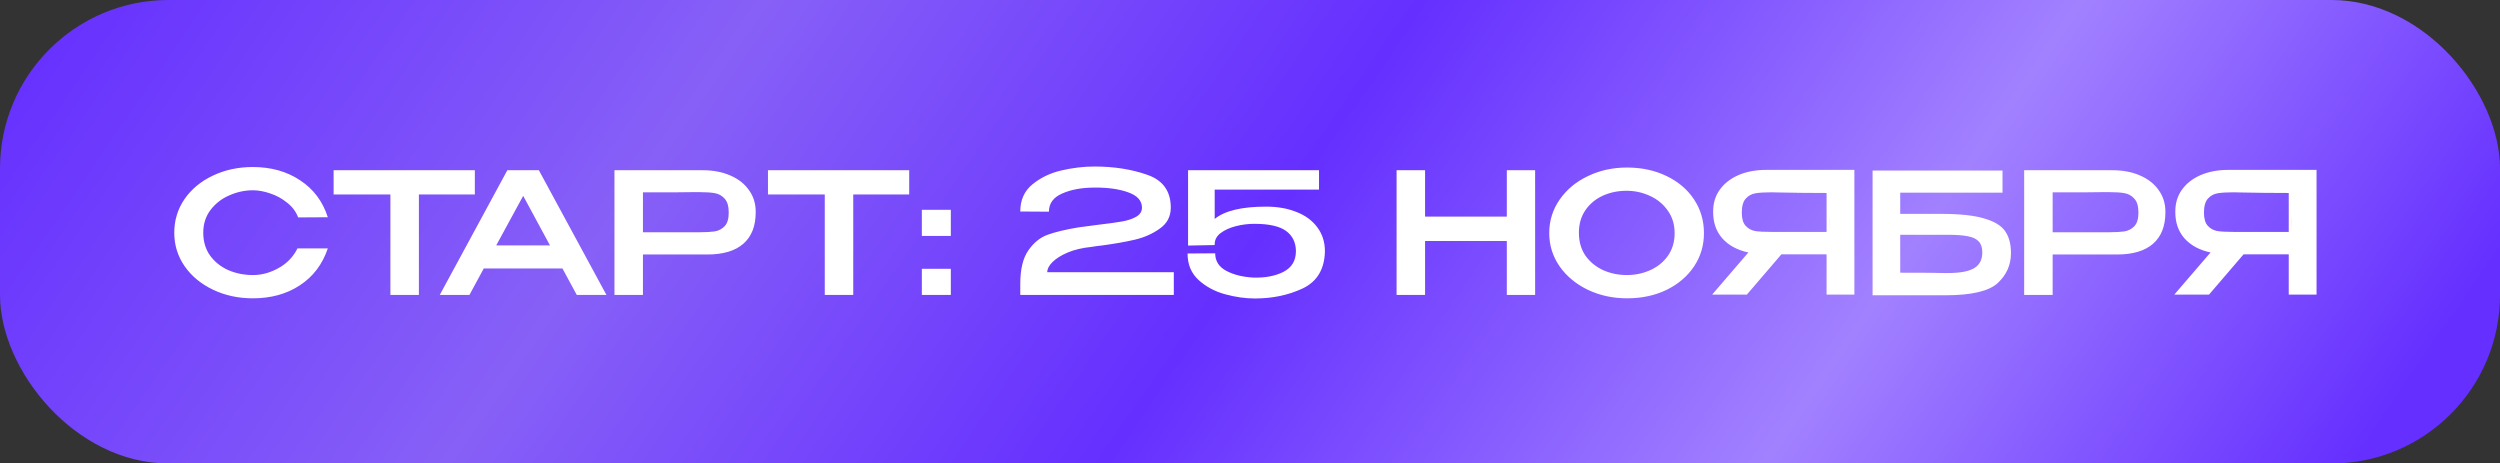 <?xml version="1.0" encoding="UTF-8"?> <svg xmlns="http://www.w3.org/2000/svg" width="356" height="66" viewBox="0 0 356 66" fill="none"><rect x="0" y="0" width="356" height="66" fill="#333333" stroke="none"/><rect width="356" height="66" rx="24" fill="url(#paint0_linear_26_104)"></rect><path d="M24.816 33.144C24.816 31.368 25.304 29.768 26.28 28.344C27.272 26.92 28.616 25.808 30.312 25.008C32.024 24.192 33.92 23.784 36 23.784C38.608 23.784 40.856 24.416 42.744 25.68C44.648 26.928 45.96 28.68 46.68 30.936L42.456 30.96C42.152 30.144 41.632 29.448 40.896 28.872C40.176 28.28 39.376 27.84 38.496 27.552C37.616 27.248 36.792 27.096 36.024 27.096C34.872 27.096 33.752 27.336 32.664 27.816C31.576 28.28 30.68 28.976 29.976 29.904C29.288 30.816 28.944 31.896 28.944 33.144C28.944 34.408 29.272 35.496 29.928 36.408C30.584 37.304 31.448 37.992 32.52 38.472C33.608 38.936 34.776 39.168 36.024 39.168C37.256 39.168 38.464 38.84 39.648 38.184C40.848 37.528 41.752 36.592 42.36 35.376H46.68C45.912 37.648 44.584 39.4 42.696 40.632C40.824 41.864 38.592 42.48 36 42.48C33.936 42.48 32.048 42.072 30.336 41.256C28.624 40.44 27.272 39.32 26.28 37.896C25.304 36.472 24.816 34.888 24.816 33.144ZM47.506 27.624V24.24H67.618L47.506 27.624ZM67.618 24.24V27.696H59.65V42H55.594V27.696H47.506V24.24H67.618ZM86.358 42H82.134L80.094 38.232H68.886L66.846 42H62.622L72.246 24.24H76.734L86.358 42ZM74.502 27.888L70.662 34.944H78.318L74.502 27.888ZM100.051 24.24C101.539 24.24 102.851 24.488 103.987 24.984C105.139 25.48 106.027 26.176 106.651 27.072C107.291 27.952 107.611 28.976 107.611 30.144V30.24C107.611 32.192 107.027 33.68 105.859 34.704C104.691 35.728 102.979 36.24 100.723 36.24H91.555V42H87.499V24.24H100.051ZM99.595 33.072C100.507 33.072 101.235 33.032 101.779 32.952C102.339 32.856 102.811 32.608 103.195 32.208C103.579 31.792 103.771 31.152 103.771 30.288C103.771 29.376 103.579 28.712 103.195 28.296C102.811 27.864 102.339 27.6 101.779 27.504C101.235 27.408 100.507 27.36 99.595 27.36H98.659C98.243 27.36 97.523 27.368 96.499 27.384C95.475 27.384 93.827 27.384 91.555 27.384V33.072H99.571H99.595ZM109.358 27.624V24.24H129.47L109.358 27.624ZM129.47 24.24V27.696H121.502V42H117.446V27.696H109.358V24.24H129.47ZM131.27 29.88H135.398V33.6H131.27V29.88ZM131.27 38.28H135.398V42H131.27V38.28ZM167.151 38.76V42H145.287V40.44C145.287 38.36 145.663 36.776 146.415 35.688C147.167 34.584 148.087 33.832 149.175 33.432C150.279 33.032 151.751 32.68 153.591 32.376C154.151 32.296 155.119 32.168 156.495 31.992C157.887 31.832 158.983 31.68 159.783 31.536C160.599 31.392 161.271 31.168 161.799 30.864C162.343 30.544 162.615 30.112 162.615 29.568C162.615 28.576 161.959 27.848 160.647 27.384C159.351 26.92 157.759 26.696 155.871 26.712C154.063 26.712 152.527 26.992 151.263 27.552C149.999 28.096 149.367 28.96 149.367 30.144L145.287 30.12C145.287 28.488 145.863 27.2 147.015 26.256C148.183 25.296 149.567 24.632 151.167 24.264C152.767 23.896 154.327 23.712 155.847 23.712C158.631 23.712 161.135 24.104 163.359 24.888C165.599 25.656 166.719 27.216 166.719 29.568C166.719 30.832 166.191 31.832 165.135 32.568C164.095 33.304 162.919 33.824 161.607 34.128C160.311 34.432 158.775 34.704 156.999 34.944C156.295 35.024 155.767 35.096 155.415 35.16C154.135 35.288 153.015 35.552 152.055 35.952C151.111 36.352 150.383 36.808 149.871 37.32C149.375 37.816 149.127 38.296 149.127 38.76H167.151ZM188.668 35.784L184.54 35.736L188.668 35.784ZM188.668 35.808C188.604 38.336 187.556 40.088 185.524 41.064C183.492 42.024 181.212 42.504 178.684 42.504C177.34 42.504 175.932 42.304 174.46 41.904C172.988 41.504 171.724 40.824 170.668 39.864C169.628 38.904 169.108 37.648 169.108 36.096L173.044 36.072C173.044 37.176 173.572 38.008 174.628 38.568C175.684 39.128 176.972 39.448 178.492 39.528C180.172 39.576 181.596 39.304 182.764 38.712C183.948 38.104 184.54 37.12 184.54 35.76C184.524 34.512 184.052 33.552 183.124 32.88C182.196 32.208 180.692 31.872 178.612 31.872C177.732 31.872 176.852 31.984 175.972 32.208C175.108 32.432 174.388 32.76 173.812 33.192C173.252 33.624 172.972 34.152 172.972 34.776V34.896L169.18 34.968V24.24H187.828V27H172.972V31.176C174.396 30.008 176.836 29.424 180.292 29.424C181.924 29.424 183.372 29.68 184.636 30.192C185.9 30.688 186.884 31.416 187.588 32.376C188.308 33.336 188.668 34.472 188.668 35.784V35.808ZM202.93 30.84H214.57V24.24H218.602V42H214.57V34.32H202.93V42H198.874V24.24H202.93V30.84ZM231.675 23.856C233.755 23.856 235.627 24.256 237.291 25.056C238.971 25.856 240.283 26.968 241.227 28.392C242.171 29.816 242.643 31.416 242.643 33.192C242.643 34.952 242.171 36.536 241.227 37.944C240.283 39.352 238.979 40.464 237.315 41.28C235.651 42.08 233.779 42.48 231.699 42.48C229.683 42.48 227.827 42.08 226.131 41.28C224.435 40.464 223.091 39.352 222.099 37.944C221.107 36.52 220.611 34.936 220.611 33.192C220.611 31.432 221.107 29.84 222.099 28.416C223.091 26.992 224.427 25.88 226.107 25.08C227.803 24.264 229.659 23.856 231.675 23.856ZM231.675 39.168C232.843 39.168 233.947 38.936 234.987 38.472C236.027 38.008 236.867 37.328 237.507 36.432C238.147 35.52 238.467 34.44 238.467 33.192C238.467 31.96 238.139 30.888 237.483 29.976C236.843 29.064 235.995 28.368 234.939 27.888C233.899 27.408 232.795 27.168 231.627 27.168C230.379 27.168 229.235 27.408 228.195 27.888C227.171 28.368 226.355 29.056 225.747 29.952C225.139 30.848 224.835 31.912 224.835 33.144C224.835 34.408 225.147 35.496 225.771 36.408C226.411 37.304 227.251 37.992 228.291 38.472C229.331 38.936 230.459 39.168 231.675 39.168ZM260.56 33.024C260.576 31.552 260.576 30.92 260.56 31.128V33.024ZM264.064 41.952H260.104V36.216H253.672L248.752 41.952H243.808L248.968 35.952C247.4 35.616 246.168 34.952 245.272 33.96C244.392 32.968 243.952 31.712 243.952 30.192V30.096C243.952 28.928 244.264 27.904 244.888 27.024C245.528 26.128 246.416 25.432 247.552 24.936C248.704 24.44 250.024 24.192 251.512 24.192H264.064V41.952ZM248.032 30.288C248.032 31.136 248.216 31.76 248.584 32.16C248.952 32.56 249.408 32.808 249.952 32.904C250.496 32.984 251.256 33.024 252.232 33.024H252.256H260.104V27.48C257.736 27.48 255.472 27.456 253.312 27.408C253.008 27.392 252.648 27.384 252.232 27.384C251.256 27.384 250.496 27.432 249.952 27.528C249.408 27.624 248.952 27.88 248.584 28.296C248.216 28.712 248.032 29.376 248.032 30.288ZM276.399 30.456C279.103 30.456 281.175 30.68 282.615 31.128C284.071 31.56 285.055 32.176 285.567 32.976C286.095 33.76 286.359 34.768 286.359 36V36.072C286.359 37.72 285.735 39.128 284.487 40.296C283.255 41.448 280.807 42.032 277.143 42.048H266.655V24.288H285.159V27.432H270.591V30.456H276.399ZM277.383 38.88C279.111 38.88 280.359 38.648 281.127 38.184C281.895 37.72 282.279 36.976 282.279 35.952C282.279 35.264 282.111 34.744 281.775 34.392C281.455 34.024 280.943 33.776 280.239 33.648C279.551 33.504 278.599 33.432 277.383 33.432H277.359H270.591V38.832C273.967 38.832 276.039 38.848 276.807 38.88H277.383ZM300.793 24.24C302.281 24.24 303.593 24.488 304.729 24.984C305.881 25.48 306.769 26.176 307.393 27.072C308.033 27.952 308.353 28.976 308.353 30.144V30.24C308.353 32.192 307.769 33.68 306.601 34.704C305.433 35.728 303.721 36.24 301.465 36.24H292.297V42H288.241V24.24H300.793ZM300.337 33.072C301.249 33.072 301.977 33.032 302.521 32.952C303.081 32.856 303.553 32.608 303.937 32.208C304.321 31.792 304.513 31.152 304.513 30.288C304.513 29.376 304.321 28.712 303.937 28.296C303.553 27.864 303.081 27.6 302.521 27.504C301.977 27.408 301.249 27.36 300.337 27.36H299.401C298.985 27.36 298.265 27.368 297.241 27.384C296.217 27.384 294.569 27.384 292.297 27.384V33.072H300.313H300.337ZM326.372 33.024C326.388 31.552 326.388 30.92 326.372 31.128V33.024ZM329.876 41.952H325.916V36.216H319.484L314.564 41.952H309.62L314.78 35.952C313.212 35.616 311.98 34.952 311.084 33.96C310.204 32.968 309.764 31.712 309.764 30.192V30.096C309.764 28.928 310.076 27.904 310.7 27.024C311.34 26.128 312.228 25.432 313.364 24.936C314.516 24.44 315.836 24.192 317.324 24.192H329.876V41.952ZM313.844 30.288C313.844 31.136 314.028 31.76 314.396 32.16C314.764 32.56 315.22 32.808 315.764 32.904C316.308 32.984 317.068 33.024 318.044 33.024H318.068H325.916V27.48C323.548 27.48 321.284 27.456 319.124 27.408C318.82 27.392 318.46 27.384 318.044 27.384C317.068 27.384 316.308 27.432 315.764 27.528C315.22 27.624 314.764 27.88 314.396 28.296C314.028 28.712 313.844 29.376 313.844 30.288Z" fill="white"></path><defs><linearGradient id="paint0_linear_26_104" x1="-1.08016e-07" y1="7.674" x2="254.901" y2="182.869" gradientUnits="userSpaceOnUse"><stop stop-color="#652FFF"></stop><stop offset="0.276" stop-color="#8760F7"></stop><stop offset="0.526" stop-color="#652FFF"></stop><stop offset="0.776" stop-color="#A281FF"></stop><stop offset="1" stop-color="#652FFF"></stop></linearGradient></defs></svg> 